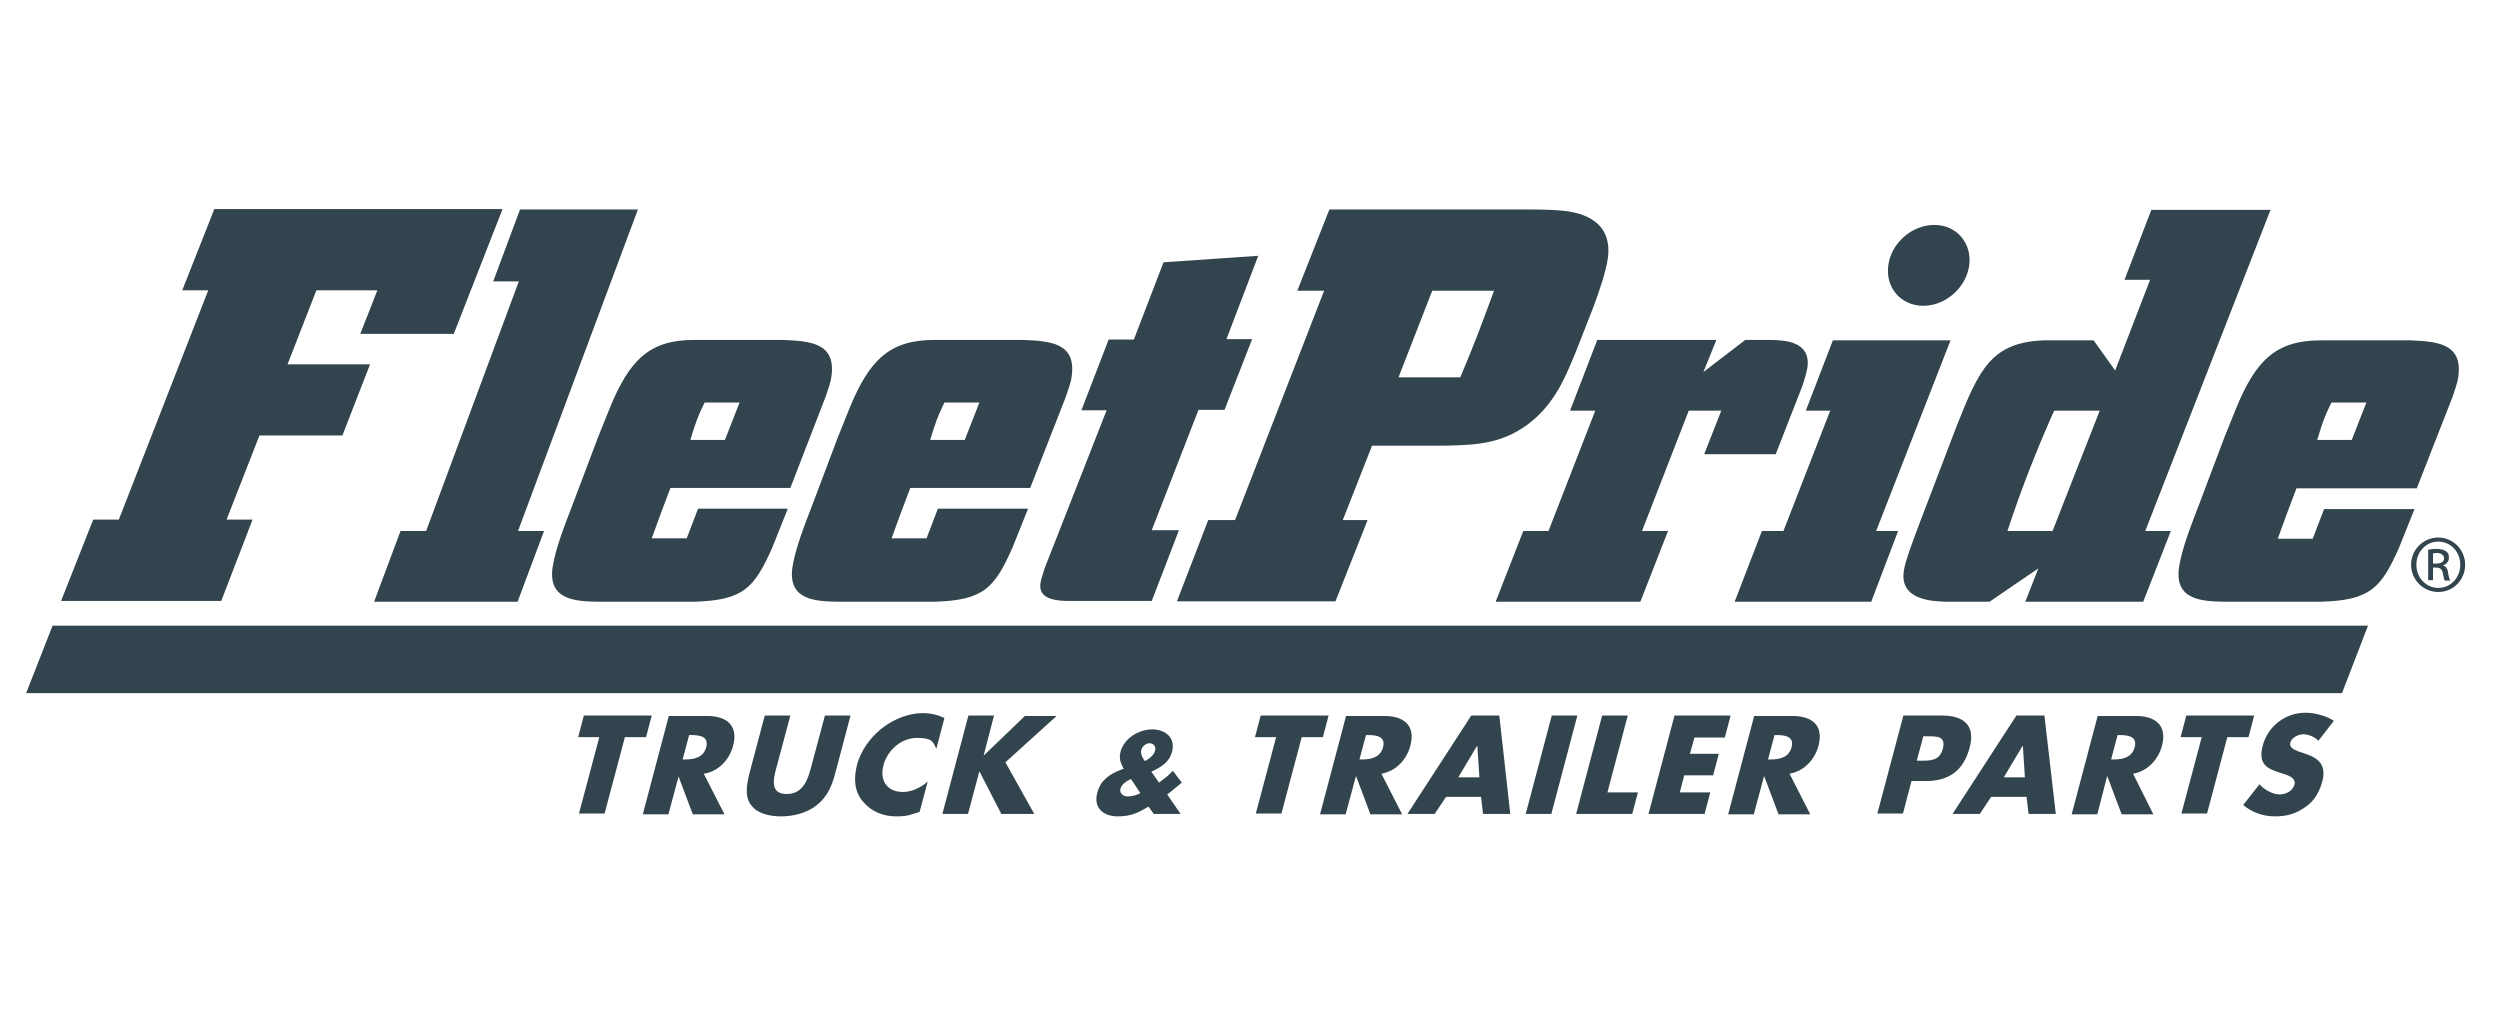 <svg width="287" height="117" viewBox="0 0 287 117" fill="none" xmlns="http://www.w3.org/2000/svg">
<path d="M6.033 71.828L3 79.575H268.86L271.847 71.828H6.033Z" fill="#32444D"/>
<path d="M69.406 93.393H66.466L68.8 84.62H66.373L67.026 82.147H74.82L74.166 84.62H71.74L69.406 93.393ZM80.84 88.82C82.52 88.54 83.733 87.187 84.153 85.647C84.806 83.22 83.36 82.193 81.166 82.193H76.78L73.793 93.487H76.733L77.9 89.147L79.533 93.487H83.173L80.793 88.82H80.84ZM79.113 84.387H79.393C80.373 84.387 81.4 84.573 81.073 85.787C80.746 87 79.626 87.187 78.646 87.187H78.366L79.113 84.387ZM94.7 82.147L93.113 88.073C92.74 89.52 92.18 91.153 90.313 91.153C88.446 91.153 88.726 89.567 89.146 88.073L90.733 82.147H87.793L86.113 88.493C85.74 89.94 85.413 91.387 86.253 92.46C86.953 93.393 88.353 93.72 89.66 93.72C90.966 93.72 92.553 93.393 93.72 92.46C95.12 91.387 95.586 89.94 95.96 88.493L97.64 82.147H94.7ZM108.42 82.427C107.626 82.053 106.833 81.867 105.9 81.867C104.313 81.867 102.54 82.567 101.14 83.687C99.786 84.807 98.806 86.253 98.386 87.793C97.966 89.473 98.106 90.92 99.086 92.04C99.973 93.113 101.326 93.72 102.866 93.72C104.406 93.72 104.546 93.487 105.573 93.207L106.506 89.707C105.713 90.453 104.593 90.92 103.66 90.92C101.84 90.92 100.953 89.613 101.42 87.84C101.886 86.113 103.473 84.713 105.246 84.713C107.02 84.713 107.113 85.133 107.486 85.973L108.42 82.427ZM112.9 86.813L114.113 82.147H111.173L108.186 93.44H111.126L112.433 88.54L114.953 93.44H118.733L115.42 87.513L121.3 82.193H117.66L112.853 86.813H112.9ZM132.453 93.44H135.533L133.993 91.2L134.133 91.107L135.673 89.847L134.646 88.493C134.18 89.007 133.62 89.427 133.06 89.847L132.173 88.587C133.293 88.073 134.226 87.513 134.553 86.3C134.973 84.667 133.76 83.733 132.266 83.733C130.773 83.733 129.046 84.713 128.626 86.347C128.44 87.14 128.673 87.56 128.86 87.98L129 88.26L128.72 88.353C127.366 88.867 126.34 89.567 125.966 91.013C125.5 92.74 126.666 93.72 128.3 93.72C129.933 93.72 130.726 93.253 131.846 92.6L132.453 93.44ZM130.913 91.06C130.446 91.293 129.933 91.433 129.466 91.433C129 91.433 128.486 91.107 128.626 90.547C128.766 90.033 129.326 89.66 129.84 89.427L130.913 91.06ZM132.593 86.207C132.453 86.72 131.893 87.14 131.426 87.373C131.193 87.047 130.913 86.58 131.006 86.113C131.146 85.647 131.566 85.32 131.986 85.32C132.5 85.367 132.733 85.74 132.593 86.207ZM149.44 84.62H151.867L152.52 82.147H144.726L144.073 84.62H146.5L144.167 93.393H147.107L149.44 84.62ZM158.587 88.82C160.267 88.54 161.48 87.187 161.9 85.647C162.553 83.22 161.107 82.193 158.913 82.193H154.527L151.54 93.487H154.48L155.647 89.147H155.693L157.327 93.487H160.967L158.587 88.82ZM156.813 84.387H157.093C158.073 84.387 159.1 84.573 158.773 85.787C158.447 87 157.327 87.187 156.347 87.187H156.067L156.813 84.387ZM170.02 91.48L170.253 93.44H173.38L172.12 82.147H168.9L161.573 93.44H164.7L166.007 91.48H170.02ZM169.833 89.24H167.407L169.553 85.647H169.6L169.833 89.24ZM181.08 82.147H178.14L175.153 93.44H178.093L181.08 82.147ZM186.867 82.147H183.927L180.94 93.44H187.38L188.033 90.967H184.533L186.867 82.147ZM198.02 84.62L198.673 82.147H192.233L189.247 93.44H195.687L196.34 90.967H192.84L193.353 89.007H196.667L197.32 86.533H194.007L194.52 84.667H198.02V84.62ZM205.44 88.82C207.12 88.54 208.333 87.187 208.753 85.647C209.407 83.22 207.96 82.193 205.767 82.193H201.38L198.393 93.487H201.333L202.5 89.147H202.547L204.18 93.487H207.82L205.44 88.82ZM203.713 84.387H203.993C204.973 84.387 206 84.573 205.673 85.787C205.347 87 204.227 87.187 203.247 87.187H202.967L203.713 84.387ZM215.52 93.393H218.46L219.44 89.66H221.12C223.687 89.66 225.413 88.493 226.113 85.833C226.813 83.267 225.413 82.147 222.987 82.147H218.507L215.52 93.393ZM220.793 84.527H221.307C222.427 84.527 223.407 84.527 223.033 85.973C222.66 87.327 221.633 87.327 220.56 87.327H220.047L220.793 84.527ZM232.647 91.48L232.88 93.44H236.007L234.7 82.147H231.48L224.153 93.44H227.28L228.587 91.48H232.647ZM232.46 89.24H230.033L232.18 85.647H232.227L232.46 89.24ZM244.873 88.82C246.553 88.54 247.767 87.187 248.187 85.647C248.84 83.22 247.393 82.193 245.2 82.193H240.813L237.827 93.487H240.767L241.887 89.147H241.933L243.567 93.487H247.207L244.873 88.82ZM243.1 84.387H243.38C244.36 84.387 245.387 84.573 245.06 85.787C244.733 87 243.613 87.187 242.633 87.187H242.353L243.1 84.387ZM255.7 84.62H258.127L258.78 82.147H250.987L250.333 84.62H252.76L250.427 93.393H253.367L255.7 84.62ZM267.927 82.753C267.087 82.193 265.78 81.82 264.66 81.82C262.42 81.82 260.367 83.313 259.76 85.6C259.2 87.793 260.273 88.26 261.953 88.773C262.513 88.96 263.633 89.24 263.4 90.08C263.167 90.873 262.373 91.2 261.673 91.2C260.973 91.2 259.947 90.687 259.387 90.033L257.52 92.413C258.453 93.207 259.713 93.72 261.16 93.72C262.607 93.72 263.587 93.393 264.66 92.647C265.78 91.9 266.34 90.733 266.62 89.613C267.087 87.793 266.107 87 264.66 86.533L263.96 86.3C263.493 86.113 262.747 85.88 262.933 85.227C263.12 84.62 263.913 84.293 264.427 84.293C264.94 84.293 265.733 84.573 266.153 85.04L267.927 82.753ZM24.606 24L20.92 33.333H23.906L13.64 59.653H10.7L7.013 68.987H25.4L28.993 59.653H26.006L29.786 49.993H39.306L42.48 41.827H33.006L36.32 33.333H43.32L41.36 38.327H52.093L57.693 24H24.606ZM59.7 24.047L56.62 32.307H59.56L48.92 60.96H45.98L42.946 69.08H59.42L62.453 60.96H59.466L73.233 24.047H59.7ZM80.886 46.213C80.093 47.847 79.906 48.36 79.253 50.507H83.22L84.9 46.213H80.886ZM90.406 58.487L88.633 62.92C86.58 67.493 85.366 68.94 79.58 69.08H68.706C66.046 69.033 62.92 68.893 63.433 65.16C63.76 62.92 64.973 59.933 65.72 57.973L68.66 50.18L70.013 46.82C72.253 41.36 74.54 39.027 79.626 39.027H90.033C92.973 39.167 96.006 39.353 95.446 43.227C95.353 43.973 95.026 44.767 94.793 45.513L90.733 56.013H76.966C76.033 58.487 75.566 59.7 74.82 61.8H78.833L80.14 58.393H90.406V58.487ZM108.42 46.213C107.626 47.847 107.44 48.36 106.786 50.507H110.753L112.433 46.213H108.42ZM117.986 58.487L116.213 62.92C114.16 67.493 112.946 68.94 107.16 69.08H96.24C93.58 69.033 90.453 68.893 90.966 65.16C91.293 62.92 92.506 59.933 93.253 57.973L96.193 50.18L97.546 46.82C99.786 41.36 102.12 39.027 107.206 39.027H117.613C120.553 39.167 123.586 39.353 123.026 43.227C122.933 43.973 122.606 44.767 122.373 45.513L118.266 56.013H104.5C103.566 58.487 103.1 59.7 102.353 61.8H106.366L107.673 58.393H117.986V58.487ZM140.76 39.027L144.446 29.367L133.573 30.113L130.166 38.98H127.273L124.146 47.1H127.04L119.9 65.3L119.526 66.56C119.106 68.1 119.9 68.987 122.653 68.987H132.22L135.346 60.867H132.22L137.586 47.053H140.573L143.746 38.933H140.76V39.027ZM160.547 43.32H167.64C169.367 39.213 169.787 38.047 171.513 33.38H164.42L160.547 43.32ZM157 59.7L153.313 69.033H135.113L138.706 59.7H141.786L152.007 33.38H148.927L152.613 24.047H174.827C176.367 24.047 177.813 24.047 179.4 24.187C180.66 24.327 185.233 24.84 184.58 29.647C184.347 31.28 183.553 33.52 182.993 35.06L180.893 40.427C179.82 42.993 178.747 45.793 176.18 48.08C172.82 51.02 169.46 51.067 166.053 51.16H157.513L154.153 59.7H157ZM197.6 47.147L195.64 52.14H203.853L206.933 44.253C207.167 43.553 207.353 42.9 207.493 42.2C207.913 39.12 204.787 39.073 203.34 39.027H200.353L195.547 42.713L197.04 39.027H183.367L180.24 47.147H183.133L177.767 60.96H174.873L171.7 69.08H188.313L191.487 60.96H188.5L193.867 47.147H197.6ZM210.433 39.027L207.307 47.147H210.107L204.74 60.96H202.267L199.14 69.08H214.82L217.9 60.96H215.38L223.92 39.073H210.433V39.027ZM222.053 25.82C219.487 25.82 217.107 27.92 216.78 30.44C216.407 33.007 218.227 35.107 220.793 35.107C223.36 35.107 225.74 33.007 226.067 30.44C226.393 27.92 224.62 25.82 222.053 25.82ZM235.82 47.147C234.607 49.807 232.32 55.22 230.453 60.96H235.633L241.047 47.147H235.82ZM260.693 24L246.273 60.96H249.213L246.04 69.08H232.507L234 65.253L228.4 69.08H223.5C221.773 69.033 218.087 68.893 218.553 65.58C218.693 64.413 219.813 61.567 220.327 60.167L224.62 48.92C227.187 42.433 228.587 39.307 234.607 39.073H240.347L242.82 42.527L246.833 32.12H243.893L246.973 24.093H260.693V24ZM267.647 46.213C266.853 47.847 266.667 48.36 266.013 50.507H269.98L271.66 46.213H267.647ZM277.167 58.487L275.393 62.92C273.34 67.493 272.127 68.94 266.34 69.08H255.42C252.76 69.033 249.633 68.893 250.147 65.16C250.473 62.92 251.687 59.933 252.433 57.973L255.373 50.18L256.727 46.82C258.967 41.407 261.253 39.073 266.387 39.073H276.793C279.733 39.213 282.767 39.4 282.207 43.273C282.113 44.02 281.787 44.813 281.553 45.56L277.447 56.06H263.633C262.7 58.533 262.233 59.747 261.487 61.847H265.5L266.807 58.44H277.167V58.487ZM279.92 61.707C278.193 61.707 276.793 63.107 276.793 64.833C276.793 66.56 278.193 67.96 279.92 67.96C281.647 67.96 283 66.56 283 64.833C283 63.107 281.6 61.707 279.92 61.707ZM279.92 62.173C281.32 62.173 282.44 63.34 282.44 64.833C282.44 66.327 281.32 67.493 279.92 67.493C278.52 67.493 277.4 66.327 277.4 64.833C277.4 63.34 278.52 62.173 279.92 62.173ZM279.313 65.16H279.687C280.107 65.16 280.34 65.347 280.433 65.767C280.527 66.233 280.573 66.56 280.667 66.653H281.273C281.227 66.56 281.133 66.327 281.04 65.767C280.993 65.253 280.76 64.973 280.433 64.927C280.807 64.787 281.133 64.507 281.133 64.04C281.133 63.573 281.04 63.48 280.807 63.293C280.62 63.153 280.247 63.013 279.733 63.013C279.22 63.013 279.033 63.06 278.753 63.107V66.607H279.313V65.16ZM279.313 63.527C279.407 63.527 279.547 63.48 279.733 63.48C280.34 63.48 280.573 63.807 280.573 64.087C280.573 64.507 280.2 64.693 279.733 64.693H279.313V63.527Z" fill="#32444D"/>
</svg>
